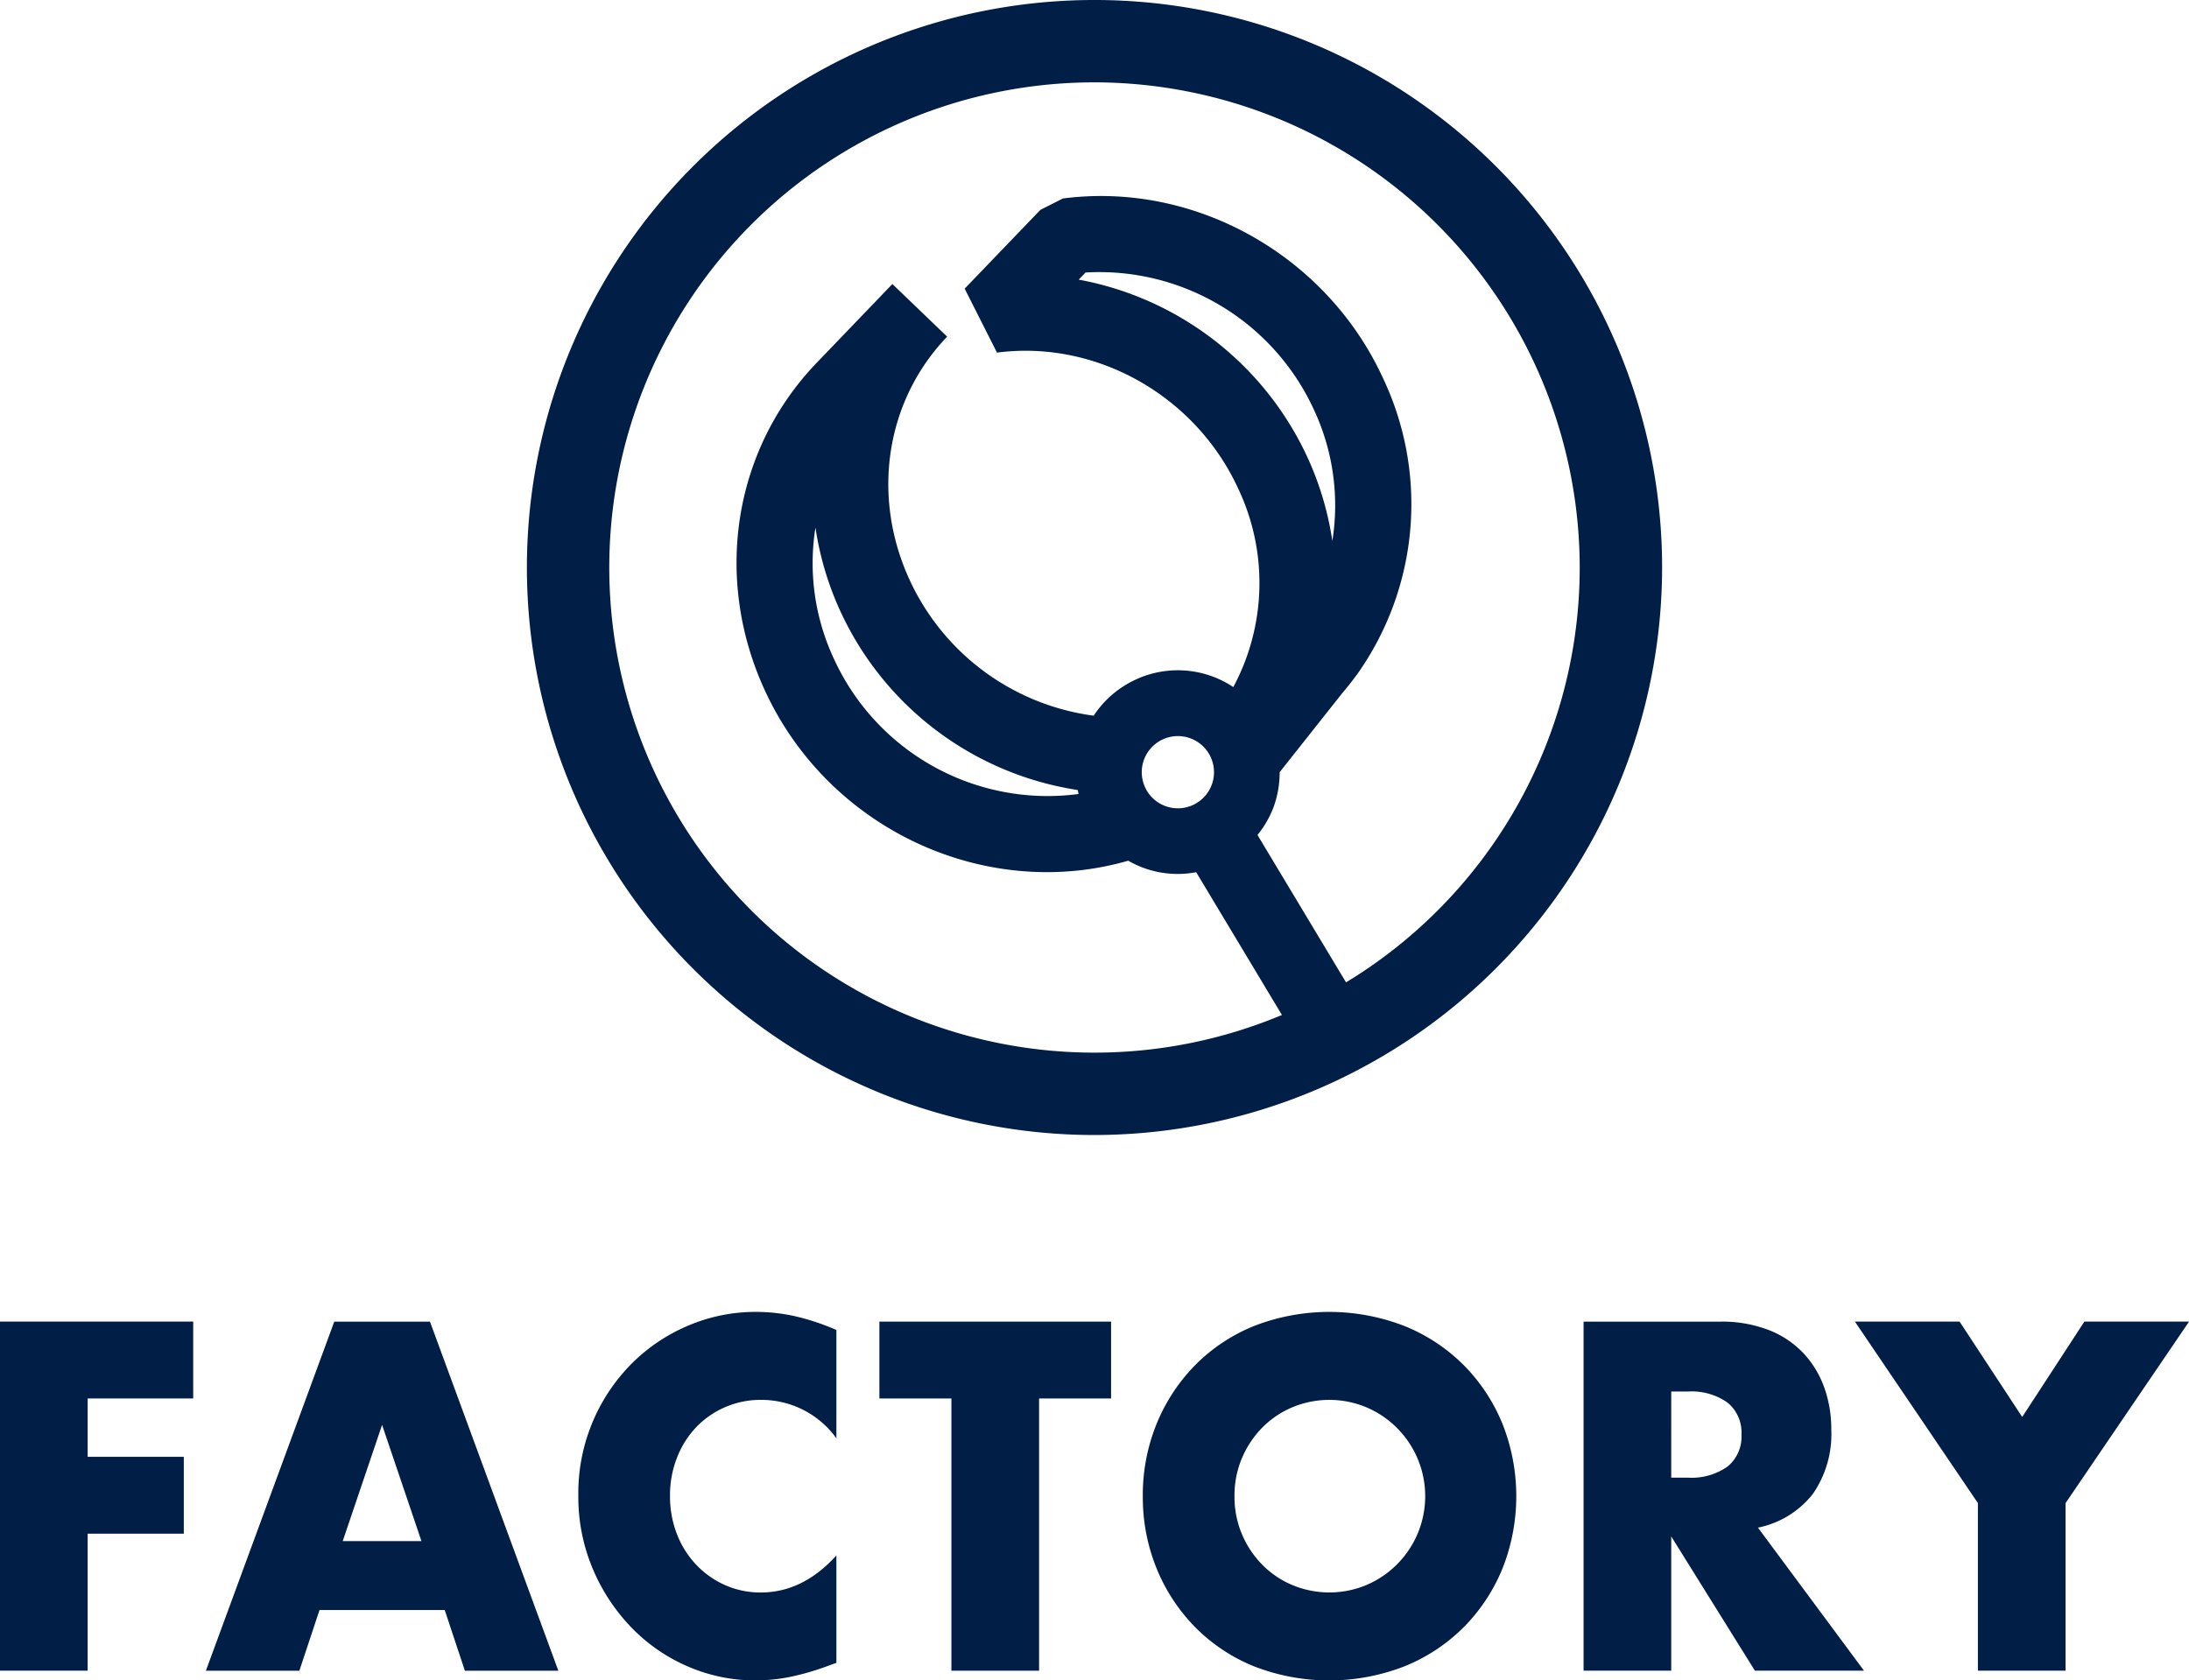 <svg xmlns="http://www.w3.org/2000/svg" xmlns:xlink="http://www.w3.org/1999/xlink" width="296.955" height="228" viewBox="0 0 296.955 228">
  <defs>
    <clipPath id="clip-path">
      <rect id="長方形_837" data-name="長方形 837" width="154" height="153.998" fill="none"/>
    </clipPath>
  </defs>
  <g id="グループ_7199" data-name="グループ 7199" transform="translate(-141.523 -281)">
    <g id="グループ_720" data-name="グループ 720" transform="translate(141.523 459)">
      <g id="グループ_714" data-name="グループ 714">
        <path id="パス_531" data-name="パス 531" d="M106.947,34.585H92.629V42.5h13.043V52.927H92.629V71.519H80.737V24.157h26.209Z" transform="translate(-80.737 -22.84)" fill="#001e46"/>
        <path id="パス_532" data-name="パス 532" d="M126.859,63.29H109.871l-2.73,8.23H94.46l17.414-47.362h12.982L142.27,71.52H129.591ZM123.7,53.931l-5.339-15.767-5.339,15.767Z" transform="translate(-66.528 -22.839)" fill="#001e46"/>
        <path id="パス_533" data-name="パス 533" d="M154.29,40.657A12.543,12.543,0,0,0,144.1,35.444a12.1,12.1,0,0,0-8.858,3.737A12.633,12.633,0,0,0,132.66,43.3a13.888,13.888,0,0,0-.942,5.152,14.065,14.065,0,0,0,.942,5.213,12.645,12.645,0,0,0,2.608,4.144,12.187,12.187,0,0,0,3.914,2.764,11.7,11.7,0,0,0,4.853,1.006q5.7,0,10.255-5.026V71.122l-1.213.44a34.7,34.7,0,0,1-5.1,1.476,23.948,23.948,0,0,1-4.674.47,22.9,22.9,0,0,1-9.07-1.852,23.61,23.61,0,0,1-7.643-5.215,25.892,25.892,0,0,1-5.309-7.975,25.071,25.071,0,0,1-2-10.082,24.918,24.918,0,0,1,7.25-17.872,24.086,24.086,0,0,1,7.674-5.15,23.221,23.221,0,0,1,9.162-1.852,24.189,24.189,0,0,1,5.37.6,31.766,31.766,0,0,1,5.553,1.852Z" transform="translate(-40.826 -23.51)" fill="#001e46"/>
        <path id="パス_534" data-name="パス 534" d="M161.008,34.585V71.519H149.116V34.585h-9.77V24.157h31.43V34.585Z" transform="translate(-20.049 -22.84)" fill="#001e46"/>
        <path id="パス_535" data-name="パス 535" d="M156.9,48.51a25.552,25.552,0,0,1,1.879-9.831A24.594,24.594,0,0,1,164,30.734a23.791,23.791,0,0,1,7.979-5.309,28.159,28.159,0,0,1,20.416,0,24.023,24.023,0,0,1,8.038,5.309,24.346,24.346,0,0,1,5.25,7.945,26.635,26.635,0,0,1,0,19.663,24.346,24.346,0,0,1-5.25,7.945,24.022,24.022,0,0,1-8.038,5.309,28.159,28.159,0,0,1-20.416,0A23.79,23.79,0,0,1,164,66.286a24.594,24.594,0,0,1-5.219-7.945A25.545,25.545,0,0,1,156.9,48.51m12.437,0a12.987,12.987,0,0,0,1.032,5.213,13.21,13.21,0,0,0,2.791,4.146,12.543,12.543,0,0,0,4.1,2.732,13.054,13.054,0,0,0,9.89,0,13.1,13.1,0,0,0,0-24.182,13.054,13.054,0,0,0-9.89,0,12.575,12.575,0,0,0-4.1,2.732,13.224,13.224,0,0,0-2.791,4.144,13.011,13.011,0,0,0-1.032,5.215" transform="translate(-1.868 -23.51)" fill="#001e46"/>
        <path id="パス_536" data-name="パス 536" d="M224.317,71.518h-14.8L198.167,53.3V71.518H186.276V24.158h18.5a17.642,17.642,0,0,1,6.674,1.16,12.936,12.936,0,0,1,4.7,3.173,13.5,13.5,0,0,1,2.791,4.647,16.718,16.718,0,0,1,.94,5.655,14.25,14.25,0,0,1-2.518,8.763,12.622,12.622,0,0,1-7.432,4.553Zm-26.15-26.193h2.245a8.448,8.448,0,0,0,5.4-1.508,5.228,5.228,0,0,0,1.883-4.334,5.233,5.233,0,0,0-1.883-4.334,8.448,8.448,0,0,0-5.4-1.508h-2.245Z" transform="translate(28.548 -22.839)" fill="#001e46"/>
        <path id="パス_537" data-name="パス 537" d="M221.045,48.781,204.36,24.157h14.2l8.494,12.94,8.433-12.94h14.2L232.936,48.781V71.519H221.045Z" transform="translate(47.273 -22.84)" fill="#001e46"/>
      </g>
    </g>
    <g id="グループ_7128" data-name="グループ 7128" transform="translate(213.001 281)">
      <g id="グループ_775" data-name="グループ 775" transform="translate(0 0)" clip-path="url(#clip-path)">
        <path id="パス_805" data-name="パス 805" d="M77,154a77,77,0,1,1,77-77,77.085,77.085,0,0,1-77,77M77,11.175A65.824,65.824,0,1,0,142.823,77,65.9,65.9,0,0,0,77,11.175" transform="translate(0 -0.001)" fill="#001e46"/>
        <path id="パス_806" data-name="パス 806" d="M86.105,95.3a13.8,13.8,0,0,0,.826-4.736L95.4,79.87q.982-1.146,1.863-2.35l.122-.155,0,0A39.911,39.911,0,0,0,100.9,37C93.209,20.377,75.37,10.4,57.523,12.728l-3.048,1.541L44.2,24.961l4.382,8.679c13.426-1.756,26.87,5.8,32.692,18.382a29.9,29.9,0,0,1-.631,26.994,13.585,13.585,0,0,0-13.342-.968A13.67,13.67,0,0,0,61.7,82.9a32.144,32.144,0,0,1-24.942-18.36C31.488,53.157,33.469,40.192,41.8,31.5l.024-.026-7.432-7.14L24.123,35.025C12.806,46.8,10.061,64.283,17.131,79.557,25.9,98.5,47.23,108.109,66.389,102.576a13.382,13.382,0,0,0,9.215,1.56l15.974,26.6,8.344-5.011-16-26.636A13.731,13.731,0,0,0,86.105,95.3M59.669,23.738l.927-.966A32.028,32.028,0,0,1,91.55,41.33a30.651,30.651,0,0,1,2.528,17.864,42.047,42.047,0,0,0-3.447-11.5A42.709,42.709,0,0,0,59.669,23.738M26.481,75.228a30.645,30.645,0,0,1-2.524-17.854A41.876,41.876,0,0,0,27.4,68.865,42.521,42.521,0,0,0,59.547,92.989c.032.18.062.358.1.537a31.872,31.872,0,0,1-33.168-18.3m42.2,17.407a4.9,4.9,0,1,1,2.766,2.539,4.877,4.877,0,0,1-2.766-2.539" transform="translate(15.188 14.203)" fill="#001e46"/>
      </g>
    </g>
  </g>
</svg>
